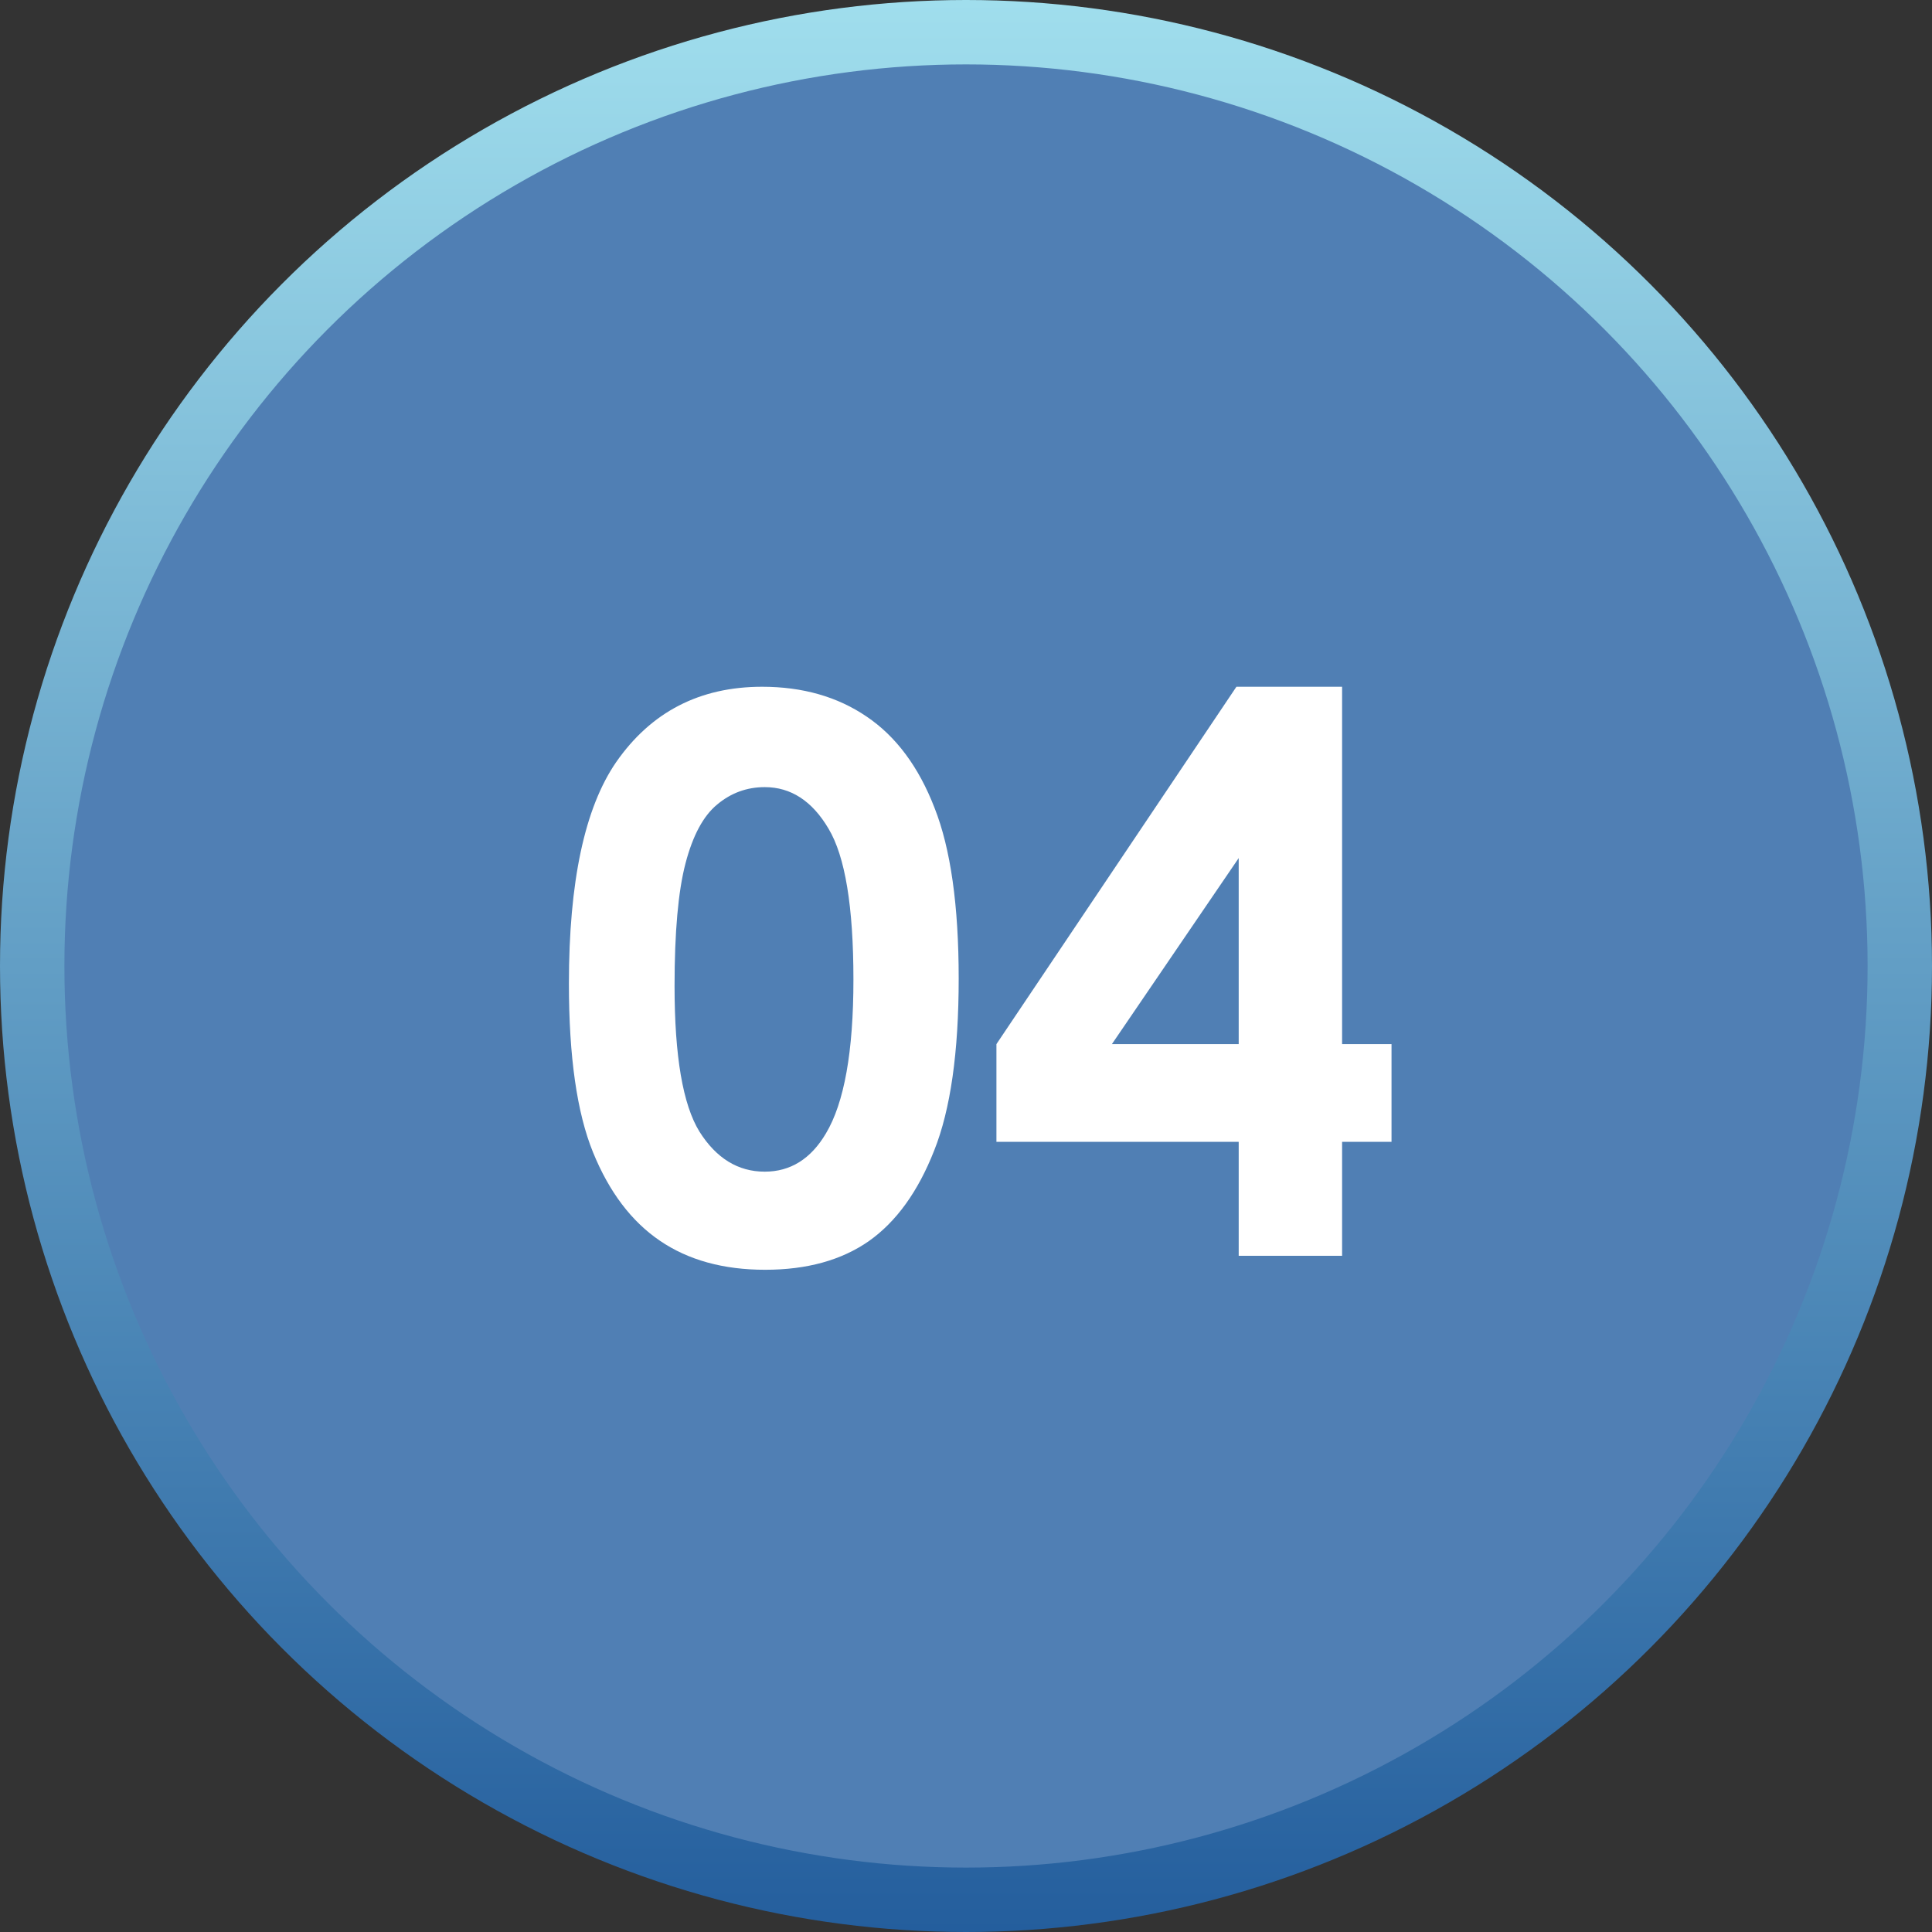 <?xml version="1.0" encoding="UTF-8"?> <svg xmlns="http://www.w3.org/2000/svg" width="60" height="60" viewBox="0 0 60 60" fill="none"><rect x="0" y="0" width="60" height="60" fill="#333333" stroke="none"/> <circle cx="30" cy="30" r="29" fill="#507FB4" stroke="url(#paint0_linear_206_23)" stroke-width="2"></circle> <path d="M23.668 21.328C24.926 21.328 26.008 21.637 26.914 22.254C27.828 22.871 28.531 23.816 29.023 25.09C29.523 26.355 29.773 28.121 29.773 30.387C29.773 32.676 29.52 34.457 29.012 35.73C28.512 37.004 27.836 37.941 26.984 38.543C26.133 39.137 25.059 39.434 23.762 39.434C22.465 39.434 21.375 39.133 20.492 38.531C19.609 37.93 18.918 37.016 18.418 35.789C17.918 34.562 17.668 32.816 17.668 30.551C17.668 27.387 18.156 25.094 19.133 23.672C20.219 22.109 21.73 21.328 23.668 21.328ZM23.75 24.445C23.195 24.445 22.703 24.625 22.273 24.984C21.844 25.336 21.516 25.945 21.289 26.812C21.062 27.68 20.949 28.949 20.949 30.621C20.949 32.801 21.207 34.309 21.723 35.145C22.246 35.973 22.922 36.387 23.75 36.387C24.547 36.387 25.18 35.992 25.648 35.203C26.219 34.25 26.504 32.656 26.504 30.422C26.504 28.156 26.246 26.594 25.73 25.734C25.223 24.875 24.562 24.445 23.75 24.445ZM38.398 21.328H41.68V32.426H43.215V35.461H41.68V39H38.469V35.461H30.945V32.426L38.398 21.328ZM38.469 32.426V26.648L34.531 32.426H38.469Z" fill="white"></path> <defs> <linearGradient id="paint0_linear_206_23" x1="30" y1="0" x2="30" y2="60" gradientUnits="userSpaceOnUse"> <stop stop-color="#A0DEED"></stop> <stop offset="1" stop-color="#245E9D"></stop> </linearGradient> </defs> </svg> 